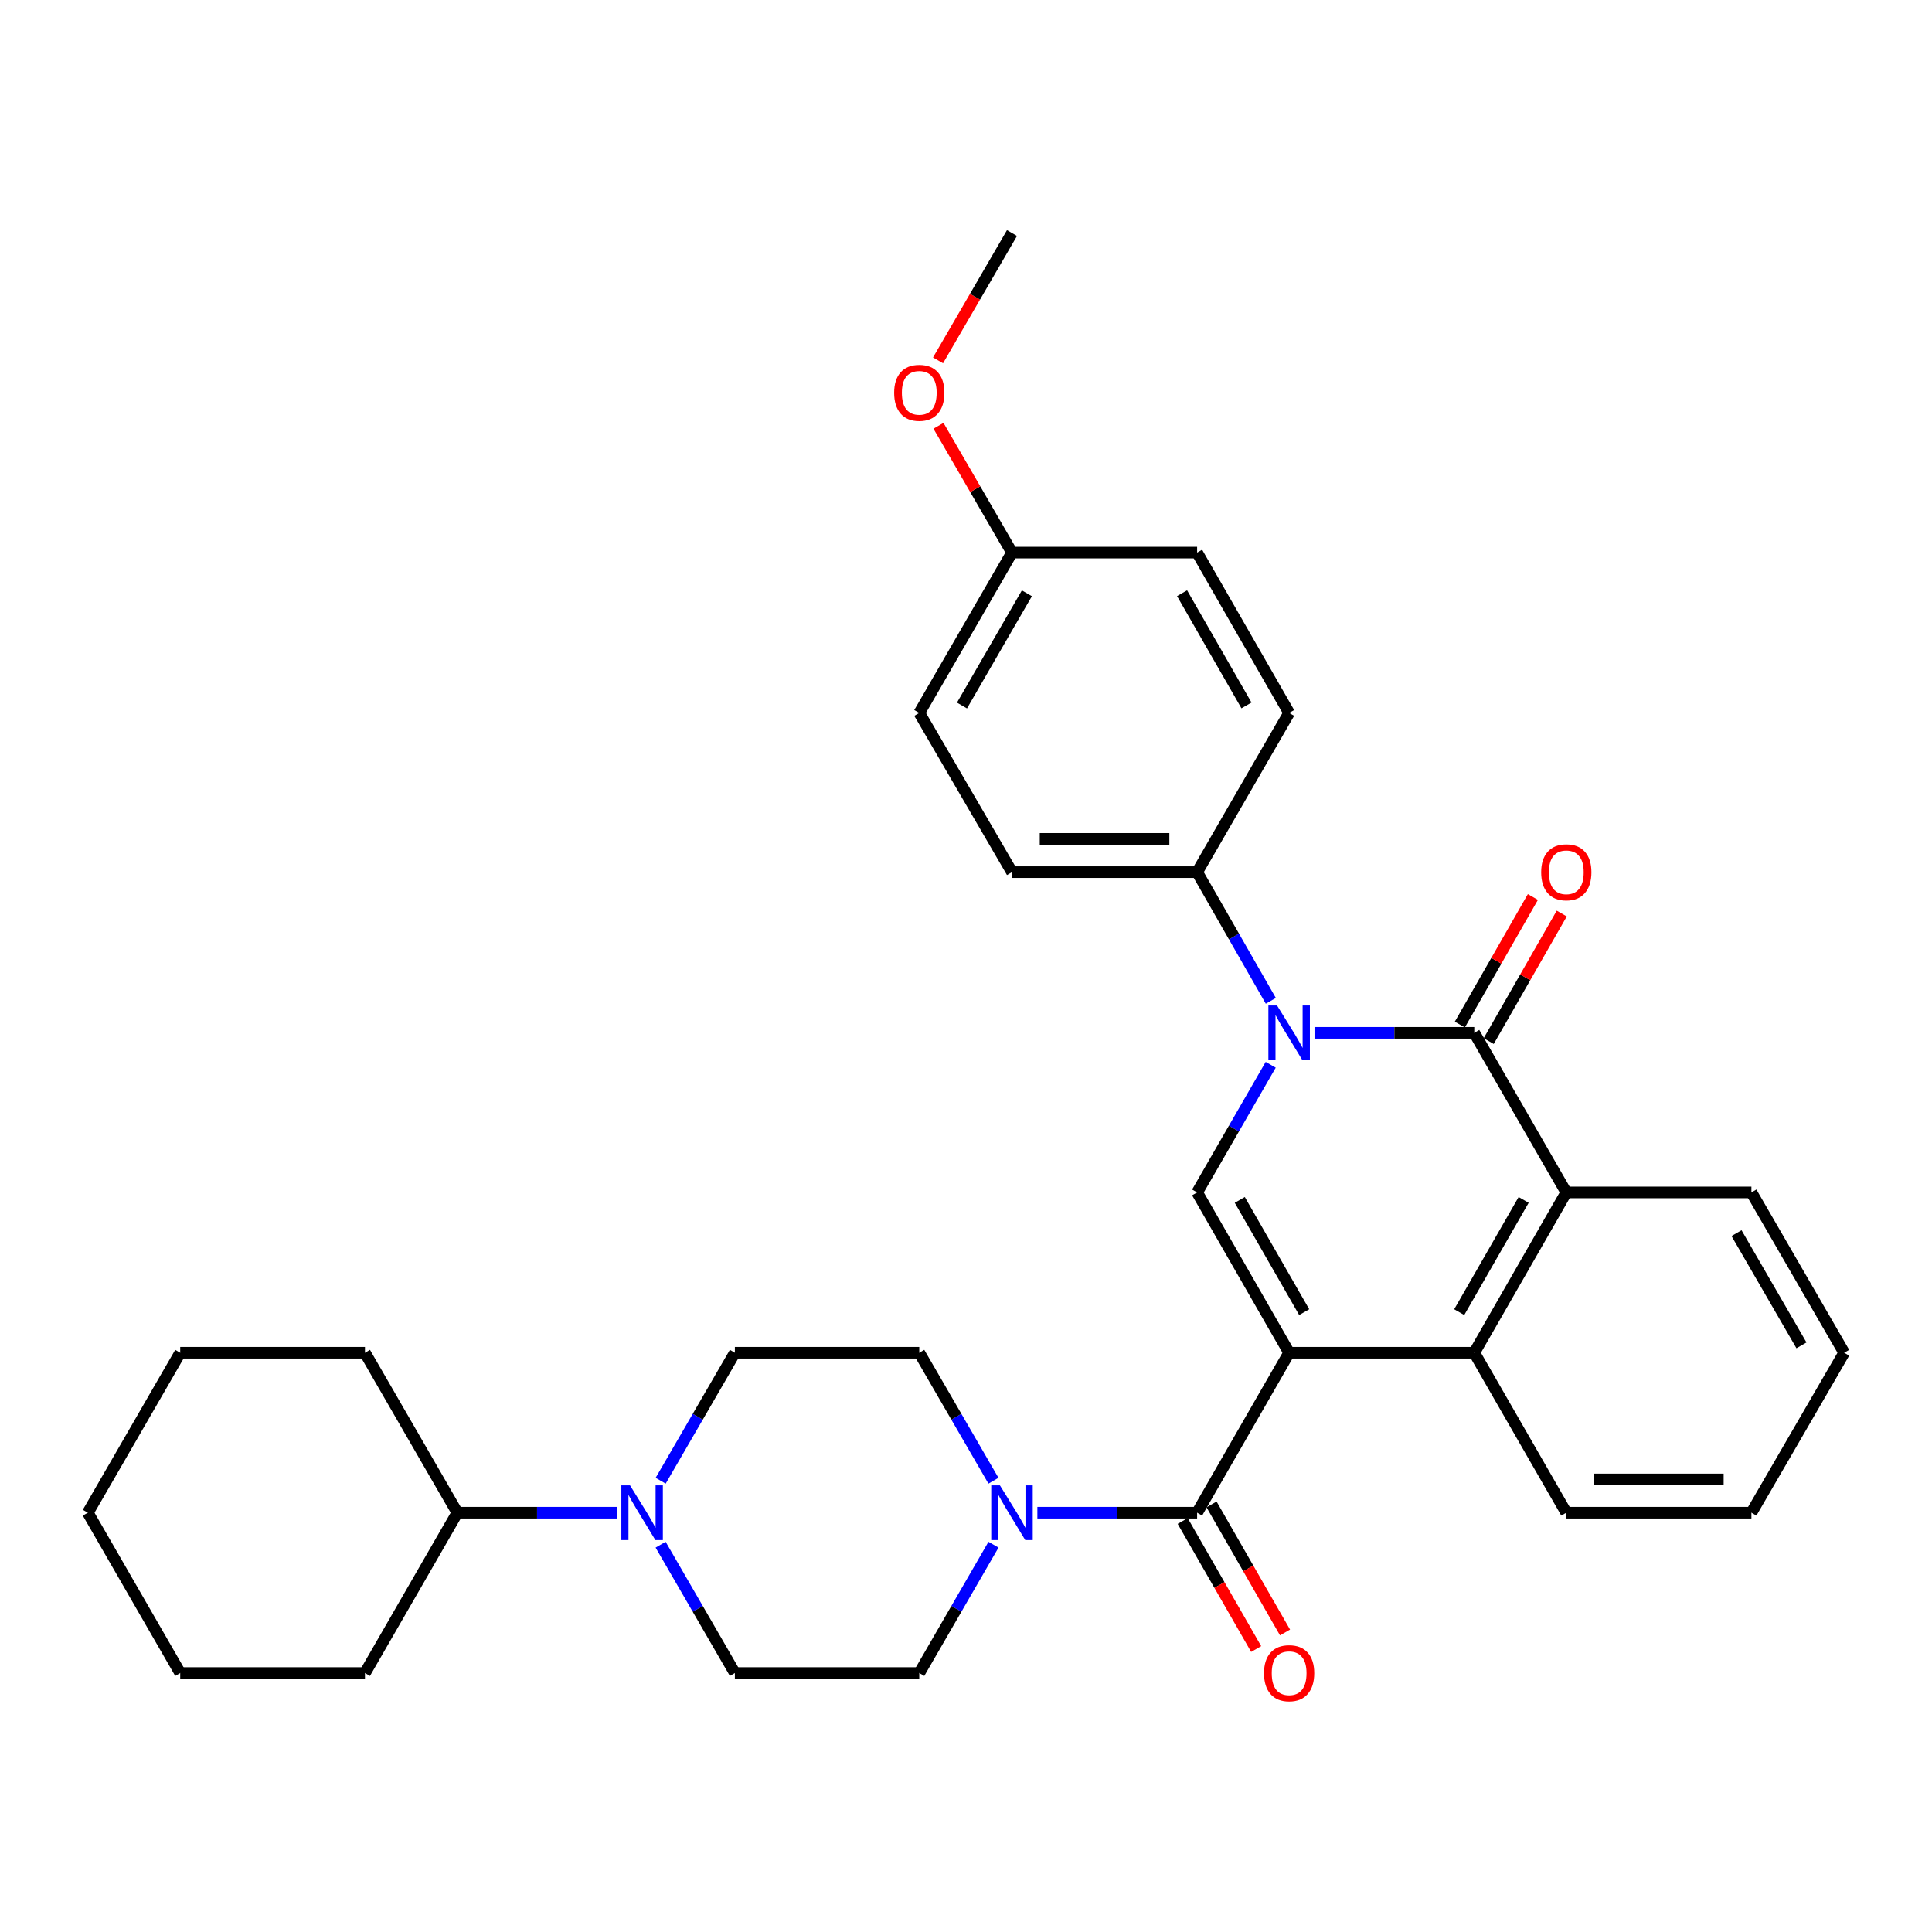 <?xml version='1.0' encoding='iso-8859-1'?>
<svg version='1.1' baseProfile='full'
              xmlns='http://www.w3.org/2000/svg'
                      xmlns:rdkit='http://www.rdkit.org/xml'
                      xmlns:xlink='http://www.w3.org/1999/xlink'
                  xml:space='preserve'
width='1000px' height='1000px' viewBox='0 0 1000 1000'>
<!-- END OF HEADER -->
<rect style='opacity:1.0;fill:#FFFFFF;stroke:none' width='1000' height='1000' x='0' y='0'> </rect>
<path class='bond-2' d='M 667.253,700.181 L 619.628,617.195' style='fill:none;fill-rule:evenodd;stroke:#000000;stroke-width:6px;stroke-linecap:butt;stroke-linejoin:miter;stroke-opacity:1' />
<path class='bond-2' d='M 675.045,679.161 L 641.708,621.071' style='fill:none;fill-rule:evenodd;stroke:#000000;stroke-width:6px;stroke-linecap:butt;stroke-linejoin:miter;stroke-opacity:1' />
<path class='bond-3' d='M 667.253,700.181 L 619.628,782.975' style='fill:none;fill-rule:evenodd;stroke:#000000;stroke-width:6px;stroke-linecap:butt;stroke-linejoin:miter;stroke-opacity:1' />
<path class='bond-4' d='M 667.253,700.181 L 763.078,700.181' style='fill:none;fill-rule:evenodd;stroke:#000000;stroke-width:6px;stroke-linecap:butt;stroke-linejoin:miter;stroke-opacity:1' />
<path class='bond-0' d='M 657.716,551.127 L 638.672,584.161' style='fill:none;fill-rule:evenodd;stroke:#0000FF;stroke-width:6px;stroke-linecap:butt;stroke-linejoin:miter;stroke-opacity:1' />
<path class='bond-0' d='M 638.672,584.161 L 619.628,617.195' style='fill:none;fill-rule:evenodd;stroke:#000000;stroke-width:6px;stroke-linecap:butt;stroke-linejoin:miter;stroke-opacity:1' />
<path class='bond-8' d='M 657.772,518.027 L 638.7,484.721' style='fill:none;fill-rule:evenodd;stroke:#0000FF;stroke-width:6px;stroke-linecap:butt;stroke-linejoin:miter;stroke-opacity:1' />
<path class='bond-8' d='M 638.7,484.721 L 619.628,451.415' style='fill:none;fill-rule:evenodd;stroke:#000000;stroke-width:6px;stroke-linecap:butt;stroke-linejoin:miter;stroke-opacity:1' />
<path class='bond-32' d='M 680.389,534.583 L 721.733,534.583' style='fill:none;fill-rule:evenodd;stroke:#0000FF;stroke-width:6px;stroke-linecap:butt;stroke-linejoin:miter;stroke-opacity:1' />
<path class='bond-32' d='M 721.733,534.583 L 763.078,534.583' style='fill:none;fill-rule:evenodd;stroke:#000000;stroke-width:6px;stroke-linecap:butt;stroke-linejoin:miter;stroke-opacity:1' />
<path class='bond-1' d='M 763.078,534.583 L 810.713,617.195' style='fill:none;fill-rule:evenodd;stroke:#000000;stroke-width:6px;stroke-linecap:butt;stroke-linejoin:miter;stroke-opacity:1' />
<path class='bond-9' d='M 770.55,538.862 L 789.454,505.857' style='fill:none;fill-rule:evenodd;stroke:#000000;stroke-width:6px;stroke-linecap:butt;stroke-linejoin:miter;stroke-opacity:1' />
<path class='bond-9' d='M 789.454,505.857 L 808.358,472.851' style='fill:none;fill-rule:evenodd;stroke:#FF0000;stroke-width:6px;stroke-linecap:butt;stroke-linejoin:miter;stroke-opacity:1' />
<path class='bond-9' d='M 755.606,530.303 L 774.51,497.298' style='fill:none;fill-rule:evenodd;stroke:#000000;stroke-width:6px;stroke-linecap:butt;stroke-linejoin:miter;stroke-opacity:1' />
<path class='bond-9' d='M 774.51,497.298 L 793.415,464.292' style='fill:none;fill-rule:evenodd;stroke:#FF0000;stroke-width:6px;stroke-linecap:butt;stroke-linejoin:miter;stroke-opacity:1' />
<path class='bond-6' d='M 619.628,782.975 L 578.283,782.975' style='fill:none;fill-rule:evenodd;stroke:#000000;stroke-width:6px;stroke-linecap:butt;stroke-linejoin:miter;stroke-opacity:1' />
<path class='bond-6' d='M 578.283,782.975 L 536.939,782.975' style='fill:none;fill-rule:evenodd;stroke:#0000FF;stroke-width:6px;stroke-linecap:butt;stroke-linejoin:miter;stroke-opacity:1' />
<path class='bond-10' d='M 612.16,787.261 L 631.177,820.398' style='fill:none;fill-rule:evenodd;stroke:#000000;stroke-width:6px;stroke-linecap:butt;stroke-linejoin:miter;stroke-opacity:1' />
<path class='bond-10' d='M 631.177,820.398 L 650.194,853.534' style='fill:none;fill-rule:evenodd;stroke:#FF0000;stroke-width:6px;stroke-linecap:butt;stroke-linejoin:miter;stroke-opacity:1' />
<path class='bond-10' d='M 627.096,778.689 L 646.113,811.826' style='fill:none;fill-rule:evenodd;stroke:#000000;stroke-width:6px;stroke-linecap:butt;stroke-linejoin:miter;stroke-opacity:1' />
<path class='bond-10' d='M 646.113,811.826 L 665.13,844.963' style='fill:none;fill-rule:evenodd;stroke:#FF0000;stroke-width:6px;stroke-linecap:butt;stroke-linejoin:miter;stroke-opacity:1' />
<path class='bond-5' d='M 763.078,700.181 L 810.713,617.195' style='fill:none;fill-rule:evenodd;stroke:#000000;stroke-width:6px;stroke-linecap:butt;stroke-linejoin:miter;stroke-opacity:1' />
<path class='bond-5' d='M 755.288,679.16 L 788.632,621.07' style='fill:none;fill-rule:evenodd;stroke:#000000;stroke-width:6px;stroke-linecap:butt;stroke-linejoin:miter;stroke-opacity:1' />
<path class='bond-21' d='M 763.078,700.181 L 810.713,782.975' style='fill:none;fill-rule:evenodd;stroke:#000000;stroke-width:6px;stroke-linecap:butt;stroke-linejoin:miter;stroke-opacity:1' />
<path class='bond-22' d='M 810.713,617.195 L 906.528,617.195' style='fill:none;fill-rule:evenodd;stroke:#000000;stroke-width:6px;stroke-linecap:butt;stroke-linejoin:miter;stroke-opacity:1' />
<path class='bond-11' d='M 514.229,799.532 L 495.021,832.746' style='fill:none;fill-rule:evenodd;stroke:#0000FF;stroke-width:6px;stroke-linecap:butt;stroke-linejoin:miter;stroke-opacity:1' />
<path class='bond-11' d='M 495.021,832.746 L 475.814,865.961' style='fill:none;fill-rule:evenodd;stroke:#000000;stroke-width:6px;stroke-linecap:butt;stroke-linejoin:miter;stroke-opacity:1' />
<path class='bond-12' d='M 514.209,766.423 L 495.012,733.302' style='fill:none;fill-rule:evenodd;stroke:#0000FF;stroke-width:6px;stroke-linecap:butt;stroke-linejoin:miter;stroke-opacity:1' />
<path class='bond-12' d='M 495.012,733.302 L 475.814,700.181' style='fill:none;fill-rule:evenodd;stroke:#000000;stroke-width:6px;stroke-linecap:butt;stroke-linejoin:miter;stroke-opacity:1' />
<path class='bond-7' d='M 341.955,766.422 L 361.163,733.302' style='fill:none;fill-rule:evenodd;stroke:#0000FF;stroke-width:6px;stroke-linecap:butt;stroke-linejoin:miter;stroke-opacity:1' />
<path class='bond-7' d='M 361.163,733.302 L 380.372,700.181' style='fill:none;fill-rule:evenodd;stroke:#000000;stroke-width:6px;stroke-linecap:butt;stroke-linejoin:miter;stroke-opacity:1' />
<path class='bond-15' d='M 319.224,782.975 L 277.977,782.975' style='fill:none;fill-rule:evenodd;stroke:#0000FF;stroke-width:6px;stroke-linecap:butt;stroke-linejoin:miter;stroke-opacity:1' />
<path class='bond-15' d='M 277.977,782.975 L 236.731,782.975' style='fill:none;fill-rule:evenodd;stroke:#000000;stroke-width:6px;stroke-linecap:butt;stroke-linejoin:miter;stroke-opacity:1' />
<path class='bond-34' d='M 341.935,799.532 L 361.154,832.746' style='fill:none;fill-rule:evenodd;stroke:#0000FF;stroke-width:6px;stroke-linecap:butt;stroke-linejoin:miter;stroke-opacity:1' />
<path class='bond-34' d='M 361.154,832.746 L 380.372,865.961' style='fill:none;fill-rule:evenodd;stroke:#000000;stroke-width:6px;stroke-linecap:butt;stroke-linejoin:miter;stroke-opacity:1' />
<path class='bond-16' d='M 619.628,451.415 L 523.803,451.415' style='fill:none;fill-rule:evenodd;stroke:#000000;stroke-width:6px;stroke-linecap:butt;stroke-linejoin:miter;stroke-opacity:1' />
<path class='bond-16' d='M 605.254,434.195 L 538.177,434.195' style='fill:none;fill-rule:evenodd;stroke:#000000;stroke-width:6px;stroke-linecap:butt;stroke-linejoin:miter;stroke-opacity:1' />
<path class='bond-17' d='M 619.628,451.415 L 667.253,369.004' style='fill:none;fill-rule:evenodd;stroke:#000000;stroke-width:6px;stroke-linecap:butt;stroke-linejoin:miter;stroke-opacity:1' />
<path class='bond-13' d='M 475.814,865.961 L 380.372,865.961' style='fill:none;fill-rule:evenodd;stroke:#000000;stroke-width:6px;stroke-linecap:butt;stroke-linejoin:miter;stroke-opacity:1' />
<path class='bond-14' d='M 475.814,700.181 L 380.372,700.181' style='fill:none;fill-rule:evenodd;stroke:#000000;stroke-width:6px;stroke-linecap:butt;stroke-linejoin:miter;stroke-opacity:1' />
<path class='bond-24' d='M 236.731,782.975 L 188.905,865.961' style='fill:none;fill-rule:evenodd;stroke:#000000;stroke-width:6px;stroke-linecap:butt;stroke-linejoin:miter;stroke-opacity:1' />
<path class='bond-25' d='M 236.731,782.975 L 188.905,700.181' style='fill:none;fill-rule:evenodd;stroke:#000000;stroke-width:6px;stroke-linecap:butt;stroke-linejoin:miter;stroke-opacity:1' />
<path class='bond-19' d='M 523.803,451.415 L 475.814,369.004' style='fill:none;fill-rule:evenodd;stroke:#000000;stroke-width:6px;stroke-linecap:butt;stroke-linejoin:miter;stroke-opacity:1' />
<path class='bond-20' d='M 667.253,369.004 L 619.628,286.018' style='fill:none;fill-rule:evenodd;stroke:#000000;stroke-width:6px;stroke-linecap:butt;stroke-linejoin:miter;stroke-opacity:1' />
<path class='bond-20' d='M 645.173,365.128 L 611.836,307.038' style='fill:none;fill-rule:evenodd;stroke:#000000;stroke-width:6px;stroke-linecap:butt;stroke-linejoin:miter;stroke-opacity:1' />
<path class='bond-18' d='M 523.803,286.018 L 619.628,286.018' style='fill:none;fill-rule:evenodd;stroke:#000000;stroke-width:6px;stroke-linecap:butt;stroke-linejoin:miter;stroke-opacity:1' />
<path class='bond-23' d='M 523.803,286.018 L 504.78,253.202' style='fill:none;fill-rule:evenodd;stroke:#000000;stroke-width:6px;stroke-linecap:butt;stroke-linejoin:miter;stroke-opacity:1' />
<path class='bond-23' d='M 504.78,253.202 L 485.757,220.386' style='fill:none;fill-rule:evenodd;stroke:#FF0000;stroke-width:6px;stroke-linecap:butt;stroke-linejoin:miter;stroke-opacity:1' />
<path class='bond-35' d='M 523.803,286.018 L 475.814,369.004' style='fill:none;fill-rule:evenodd;stroke:#000000;stroke-width:6px;stroke-linecap:butt;stroke-linejoin:miter;stroke-opacity:1' />
<path class='bond-35' d='M 531.512,307.087 L 497.92,365.177' style='fill:none;fill-rule:evenodd;stroke:#000000;stroke-width:6px;stroke-linecap:butt;stroke-linejoin:miter;stroke-opacity:1' />
<path class='bond-27' d='M 810.713,782.975 L 906.528,782.975' style='fill:none;fill-rule:evenodd;stroke:#000000;stroke-width:6px;stroke-linecap:butt;stroke-linejoin:miter;stroke-opacity:1' />
<path class='bond-27' d='M 825.085,765.754 L 892.156,765.754' style='fill:none;fill-rule:evenodd;stroke:#000000;stroke-width:6px;stroke-linecap:butt;stroke-linejoin:miter;stroke-opacity:1' />
<path class='bond-33' d='M 906.528,617.195 L 954.545,700.181' style='fill:none;fill-rule:evenodd;stroke:#000000;stroke-width:6px;stroke-linecap:butt;stroke-linejoin:miter;stroke-opacity:1' />
<path class='bond-33' d='M 898.825,638.268 L 932.437,696.358' style='fill:none;fill-rule:evenodd;stroke:#000000;stroke-width:6px;stroke-linecap:butt;stroke-linejoin:miter;stroke-opacity:1' />
<path class='bond-26' d='M 485.52,186.525 L 504.662,153.573' style='fill:none;fill-rule:evenodd;stroke:#FF0000;stroke-width:6px;stroke-linecap:butt;stroke-linejoin:miter;stroke-opacity:1' />
<path class='bond-26' d='M 504.662,153.573 L 523.803,120.621' style='fill:none;fill-rule:evenodd;stroke:#000000;stroke-width:6px;stroke-linecap:butt;stroke-linejoin:miter;stroke-opacity:1' />
<path class='bond-30' d='M 188.905,865.961 L 93.281,865.961' style='fill:none;fill-rule:evenodd;stroke:#000000;stroke-width:6px;stroke-linecap:butt;stroke-linejoin:miter;stroke-opacity:1' />
<path class='bond-29' d='M 188.905,700.181 L 93.281,700.181' style='fill:none;fill-rule:evenodd;stroke:#000000;stroke-width:6px;stroke-linecap:butt;stroke-linejoin:miter;stroke-opacity:1' />
<path class='bond-28' d='M 906.528,782.975 L 954.545,700.181' style='fill:none;fill-rule:evenodd;stroke:#000000;stroke-width:6px;stroke-linecap:butt;stroke-linejoin:miter;stroke-opacity:1' />
<path class='bond-31' d='M 93.281,700.181 L 45.455,782.975' style='fill:none;fill-rule:evenodd;stroke:#000000;stroke-width:6px;stroke-linecap:butt;stroke-linejoin:miter;stroke-opacity:1' />
<path class='bond-36' d='M 93.281,865.961 L 45.455,782.975' style='fill:none;fill-rule:evenodd;stroke:#000000;stroke-width:6px;stroke-linecap:butt;stroke-linejoin:miter;stroke-opacity:1' />
<path  class='atom-1' d='M 660.993 520.423
L 670.273 535.423
Q 671.193 536.903, 672.673 539.583
Q 674.153 542.263, 674.233 542.423
L 674.233 520.423
L 677.993 520.423
L 677.993 548.743
L 674.113 548.743
L 664.153 532.343
Q 662.993 530.423, 661.753 528.223
Q 660.553 526.023, 660.193 525.343
L 660.193 548.743
L 656.513 548.743
L 656.513 520.423
L 660.993 520.423
' fill='#0000FF'/>
<path  class='atom-7' d='M 517.543 768.815
L 526.823 783.815
Q 527.743 785.295, 529.223 787.975
Q 530.703 790.655, 530.783 790.815
L 530.783 768.815
L 534.543 768.815
L 534.543 797.135
L 530.663 797.135
L 520.703 780.735
Q 519.543 778.815, 518.303 776.615
Q 517.103 774.415, 516.743 773.735
L 516.743 797.135
L 513.063 797.135
L 513.063 768.815
L 517.543 768.815
' fill='#0000FF'/>
<path  class='atom-8' d='M 326.095 768.815
L 335.375 783.815
Q 336.295 785.295, 337.775 787.975
Q 339.255 790.655, 339.335 790.815
L 339.335 768.815
L 343.095 768.815
L 343.095 797.135
L 339.215 797.135
L 329.255 780.735
Q 328.095 778.815, 326.855 776.615
Q 325.655 774.415, 325.295 773.735
L 325.295 797.135
L 321.615 797.135
L 321.615 768.815
L 326.095 768.815
' fill='#0000FF'/>
<path  class='atom-10' d='M 797.713 451.495
Q 797.713 444.695, 801.073 440.895
Q 804.433 437.095, 810.713 437.095
Q 816.993 437.095, 820.353 440.895
Q 823.713 444.695, 823.713 451.495
Q 823.713 458.375, 820.313 462.295
Q 816.913 466.175, 810.713 466.175
Q 804.473 466.175, 801.073 462.295
Q 797.713 458.415, 797.713 451.495
M 810.713 462.975
Q 815.033 462.975, 817.353 460.095
Q 819.713 457.175, 819.713 451.495
Q 819.713 445.935, 817.353 443.135
Q 815.033 440.295, 810.713 440.295
Q 806.393 440.295, 804.033 443.095
Q 801.713 445.895, 801.713 451.495
Q 801.713 457.215, 804.033 460.095
Q 806.393 462.975, 810.713 462.975
' fill='#FF0000'/>
<path  class='atom-11' d='M 654.253 866.041
Q 654.253 859.241, 657.613 855.441
Q 660.973 851.641, 667.253 851.641
Q 673.533 851.641, 676.893 855.441
Q 680.253 859.241, 680.253 866.041
Q 680.253 872.921, 676.853 876.841
Q 673.453 880.721, 667.253 880.721
Q 661.013 880.721, 657.613 876.841
Q 654.253 872.961, 654.253 866.041
M 667.253 877.521
Q 671.573 877.521, 673.893 874.641
Q 676.253 871.721, 676.253 866.041
Q 676.253 860.481, 673.893 857.681
Q 671.573 854.841, 667.253 854.841
Q 662.933 854.841, 660.573 857.641
Q 658.253 860.441, 658.253 866.041
Q 658.253 871.761, 660.573 874.641
Q 662.933 877.521, 667.253 877.521
' fill='#FF0000'/>
<path  class='atom-24' d='M 462.814 203.314
Q 462.814 196.514, 466.174 192.714
Q 469.534 188.914, 475.814 188.914
Q 482.094 188.914, 485.454 192.714
Q 488.814 196.514, 488.814 203.314
Q 488.814 210.194, 485.414 214.114
Q 482.014 217.994, 475.814 217.994
Q 469.574 217.994, 466.174 214.114
Q 462.814 210.234, 462.814 203.314
M 475.814 214.794
Q 480.134 214.794, 482.454 211.914
Q 484.814 208.994, 484.814 203.314
Q 484.814 197.754, 482.454 194.954
Q 480.134 192.114, 475.814 192.114
Q 471.494 192.114, 469.134 194.914
Q 466.814 197.714, 466.814 203.314
Q 466.814 209.034, 469.134 211.914
Q 471.494 214.794, 475.814 214.794
' fill='#FF0000'/>
</svg>
